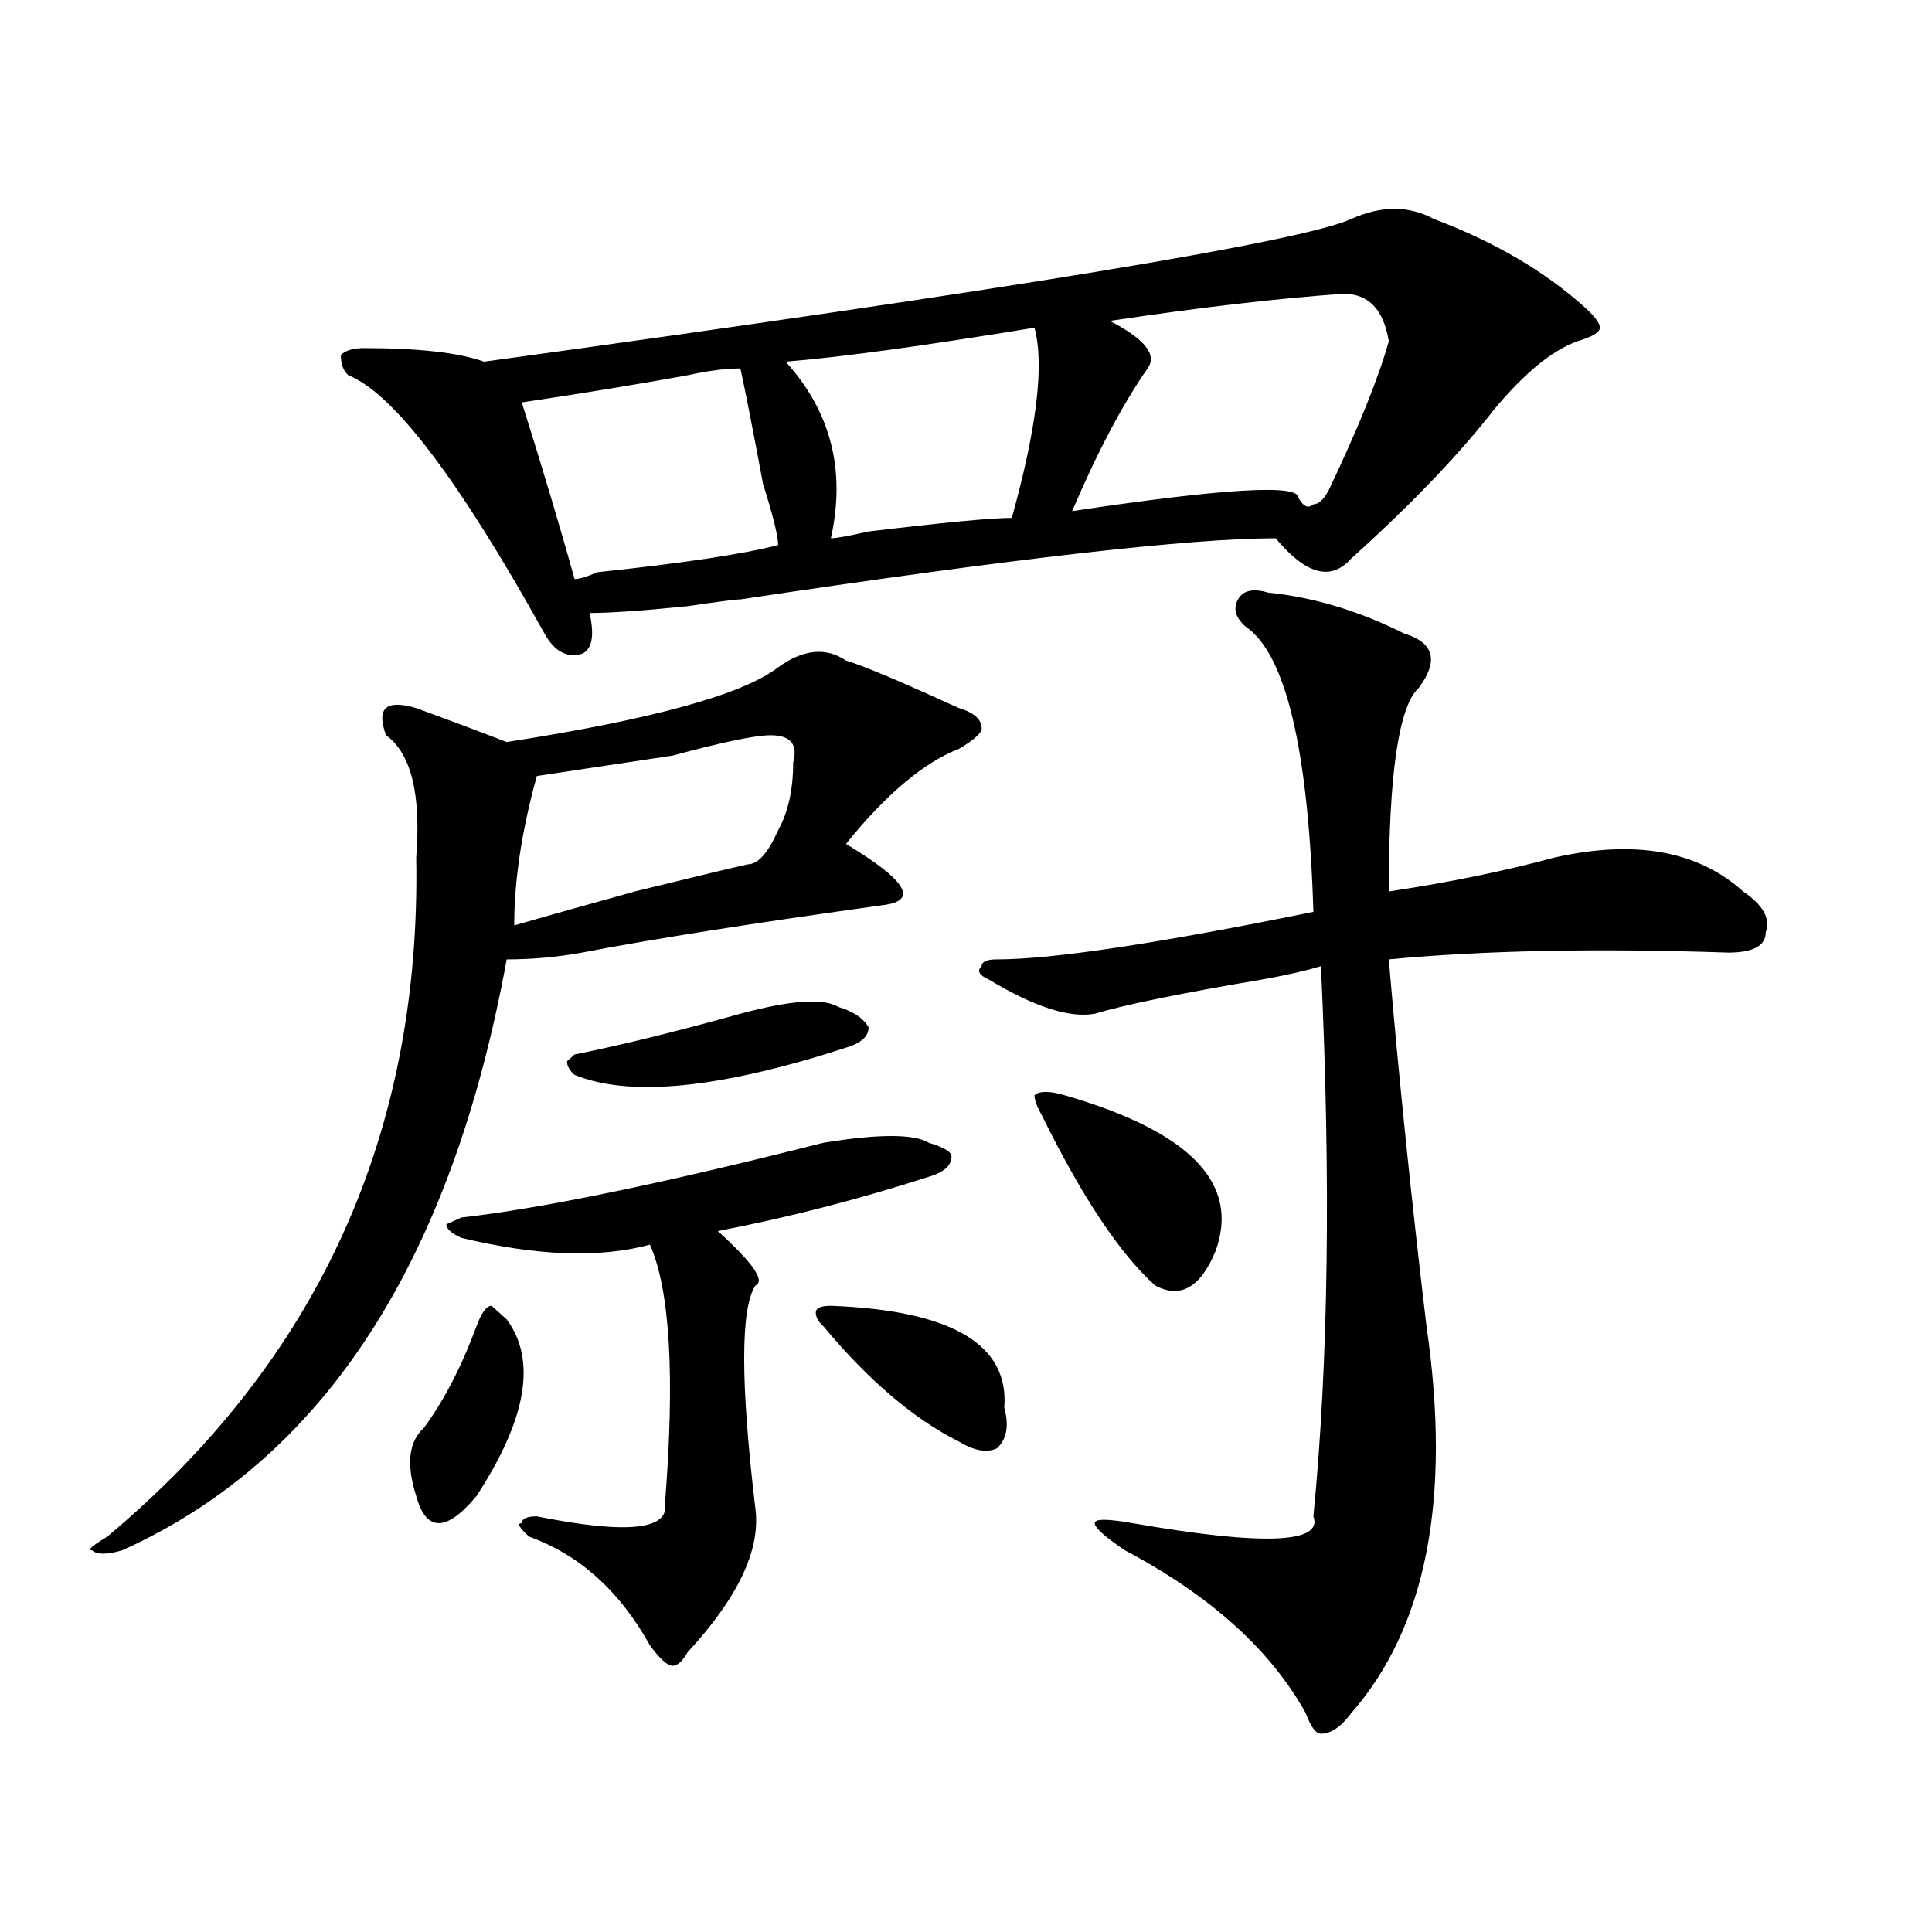 <?xml version="1.0" encoding="utf-8"?>
<!-- Generator: Adobe Illustrator 16.0.0, SVG Export Plug-In . SVG Version: 6.00 Build 0)  -->
<!DOCTYPE svg PUBLIC "-//W3C//DTD SVG 1.1//EN" "http://www.w3.org/Graphics/SVG/1.1/DTD/svg11.dtd">
<svg version="1.1" id="图层_1" xmlns="http://www.w3.org/2000/svg" xmlns:xlink="http://www.w3.org/1999/xlink" x="0px" y="0px"
	 width="1000px" height="1000px" viewBox="0 0 1000 1000" enable-background="new 0 0 1000 1000" xml:space="preserve">
<path d="M437.867,341.891c7.805,2.362,22.072,8.24,42.926,17.578c5.183,2.362,10.365,4.725,15.609,7.031
	c7.805,2.362,11.707,5.878,11.707,10.547c0,2.362-3.902,5.878-11.707,10.547c-18.231,7.031-37.743,23.456-58.535,49.219
	c31.219,18.787,37.682,29.334,19.512,31.641c-67.682,9.394-119.692,17.578-156.094,24.609c-13.049,2.362-26.036,3.516-39.023,3.516
	c-28.658,157.05-94.998,259.003-199.02,305.859c-7.805,2.307-13.049,2.307-15.609,0c-2.622,0,0-2.307,7.805-7.031
	C164.703,704,217.994,586.831,215.434,443.844c2.561-32.794-2.622-53.888-15.609-63.281c-2.622-7.031-2.622-11.7,0-14.063
	c2.561-2.307,7.805-2.307,15.609,0c12.987,4.725,28.597,10.547,46.828,17.578c75.425-11.7,122.253-24.609,140.484-38.672
	C415.733,336.068,427.44,334.859,437.867,341.891z M742.25,113.375c31.219,11.756,57.193,26.972,78.047,45.703
	c5.183,4.725,7.805,8.24,7.805,10.547c0,2.362-3.902,4.725-11.707,7.031c-13.049,4.725-27.316,16.425-42.926,35.156
	c-18.231,23.456-42.926,49.219-74.145,77.344c-10.427,11.756-23.414,8.24-39.023-10.547c-44.268,0-136.582,10.547-277.066,31.641
	c-2.622,0-11.707,1.209-27.316,3.516c-23.414,2.362-40.365,3.516-50.73,3.516c2.561,11.756,1.28,18.787-3.902,21.094
	c-7.805,2.362-14.329-1.153-19.512-10.547c-44.268-79.65-78.047-124.2-101.461-133.594c-2.622-2.307-3.902-5.822-3.902-10.547
	c2.561-2.307,6.463-3.516,11.707-3.516c28.597,0,49.389,2.362,62.438,7.031c273.164-37.463,422.733-62.072,448.77-73.828
	C714.934,106.344,729.201,106.344,742.25,113.375z M262.262,682.906c15.609,21.094,10.365,51.581-15.609,91.406
	c-7.805,9.394-14.329,14.063-19.512,14.063c-5.244,0-9.146-4.669-11.707-14.063c-5.244-16.369-3.902-28.125,3.902-35.156
	c10.365-14.063,19.512-31.641,27.316-52.734c2.561-7.031,5.183-10.547,7.805-10.547L262.262,682.906z M480.793,591.5
	c7.805,2.362,11.707,4.725,11.707,7.031c0,4.725-3.902,8.24-11.707,10.547c-36.463,11.756-72.864,21.094-109.266,28.125
	c18.17,16.425,24.694,25.818,19.512,28.125c-7.805,11.756-7.805,50.428,0,116.016c2.561,21.094-9.146,45.703-35.121,73.828
	c-2.622,4.669-5.244,7.031-7.805,7.031c-2.622,0-6.524-3.516-11.707-10.547c-15.609-28.125-36.463-46.912-62.438-56.25
	c-5.244-4.669-6.524-7.031-3.902-7.031c0-2.307,2.561-3.516,7.805-3.516c46.828,9.394,68.9,7.031,66.34-7.031
	c5.183-65.588,2.561-110.138-7.805-133.594c-26.036,7.031-58.535,5.878-97.559-3.516c-5.244-2.307-7.805-4.669-7.805-7.031
	l7.805-3.516c41.584-4.669,104.021-17.578,187.313-38.672C454.757,586.831,472.988,586.831,480.793,591.5z M398.844,380.563
	c-7.805,0-24.756,3.516-50.73,10.547c-31.219,4.725-54.633,8.24-70.242,10.547c-7.805,28.125-11.707,53.943-11.707,77.344
	c7.805-2.307,28.597-8.185,62.438-17.578c28.597-7.031,48.108-11.7,58.535-14.063c5.183,0,10.365-5.822,15.609-17.578
	c5.183-9.338,7.805-21.094,7.805-35.156C413.111,385.287,409.209,380.563,398.844,380.563z M383.234,190.719
	c-7.805,0-16.951,1.209-27.316,3.516c-26.036,4.725-54.633,9.394-85.852,14.063c10.365,32.85,19.512,63.281,27.316,91.406
	c2.561,0,6.463-1.153,11.707-3.516c44.206-4.669,75.425-9.338,93.656-14.063c0-4.669-2.622-15.216-7.805-31.641
	C389.697,222.359,385.795,202.475,383.234,190.719z M383.234,524.703c25.975-7.031,42.926-8.185,50.73-3.516
	c7.805,2.362,12.987,5.878,15.609,10.547c0,4.725-3.902,8.24-11.707,10.547c-65.06,21.094-111.888,25.818-140.484,14.063
	c-2.622-2.307-3.902-4.669-3.902-7.031l3.902-3.516C320.797,541.128,349.394,534.097,383.234,524.703z M535.426,169.625
	c-57.255,9.394-100.181,15.271-128.777,17.578c23.414,25.818,31.219,56.25,23.414,91.406c2.561,0,9.085-1.153,19.512-3.516
	c39.023-4.669,63.718-7.031,74.145-7.031C536.706,221.206,540.608,188.412,535.426,169.625z M430.063,675.875
	c62.438,2.362,92.314,19.94,89.754,52.734c2.561,9.394,1.28,16.425-3.902,21.094c-5.244,2.362-11.707,1.209-19.512-3.516
	c-23.414-11.7-46.828-31.641-70.242-59.766c-2.622-2.307-3.902-4.669-3.902-7.031C422.258,677.084,424.818,675.875,430.063,675.875z
	 M656.398,306.734c23.414,2.362,46.828,9.394,70.242,21.094c15.609,4.725,18.17,14.063,7.805,28.125
	c-10.427,9.394-15.609,44.55-15.609,105.469c31.219-4.669,59.815-10.547,85.852-17.578c41.584-9.338,74.145-3.516,97.559,17.578
	c10.365,7.031,14.268,14.063,11.707,21.094c0,7.031-6.524,10.547-19.512,10.547c-67.682-2.307-126.217-1.153-175.605,3.516
	c5.183,60.975,11.707,124.256,19.512,189.844c12.987,89.1,0,155.841-39.023,200.391c-5.244,7.031-10.427,10.547-15.609,10.547
	c-2.622,0-5.244-3.516-7.805-10.547c-18.231-32.85-49.45-60.975-93.656-84.375c-10.427-7.031-15.609-11.7-15.609-14.063
	c0-2.307,6.463-2.307,19.512,0c67.62,11.756,98.839,10.547,93.656-3.516c7.805-79.65,9.085-174.572,3.902-284.766
	c-7.805,2.362-18.231,4.725-31.219,7.031c-41.646,7.031-70.242,12.909-85.852,17.578c-13.049,2.362-31.219-3.516-54.633-17.578
	c-5.244-2.307-6.524-4.669-3.902-7.031c0-2.307,2.561-3.516,7.805-3.516c28.597,0,83.229-8.185,163.898-24.609
	c-2.622-84.375-14.329-133.594-35.121-147.656c-5.244-4.669-6.524-9.338-3.902-14.063
	C643.35,305.581,648.594,304.428,656.398,306.734z M551.035,566.891c64.998,18.787,91.034,45.703,78.047,80.859
	c-7.805,18.787-18.231,24.609-31.219,17.578c-18.231-16.369-37.743-45.703-58.535-87.891c-2.622-4.669-3.902-8.185-3.902-10.547
	C537.986,564.584,543.23,564.584,551.035,566.891z M695.422,152.047c-33.841,2.362-74.145,7.031-120.973,14.063
	c18.17,9.394,24.694,17.578,19.512,24.609c-13.049,18.787-26.036,43.396-39.023,73.828c78.047-11.7,117.07-14.063,117.07-7.031
	c2.561,4.725,5.183,5.878,7.805,3.516c2.561,0,5.183-2.307,7.805-7.031c15.609-32.794,25.975-58.557,31.219-77.344
	C716.214,160.287,708.409,152.047,695.422,152.047z"/>
</svg>
